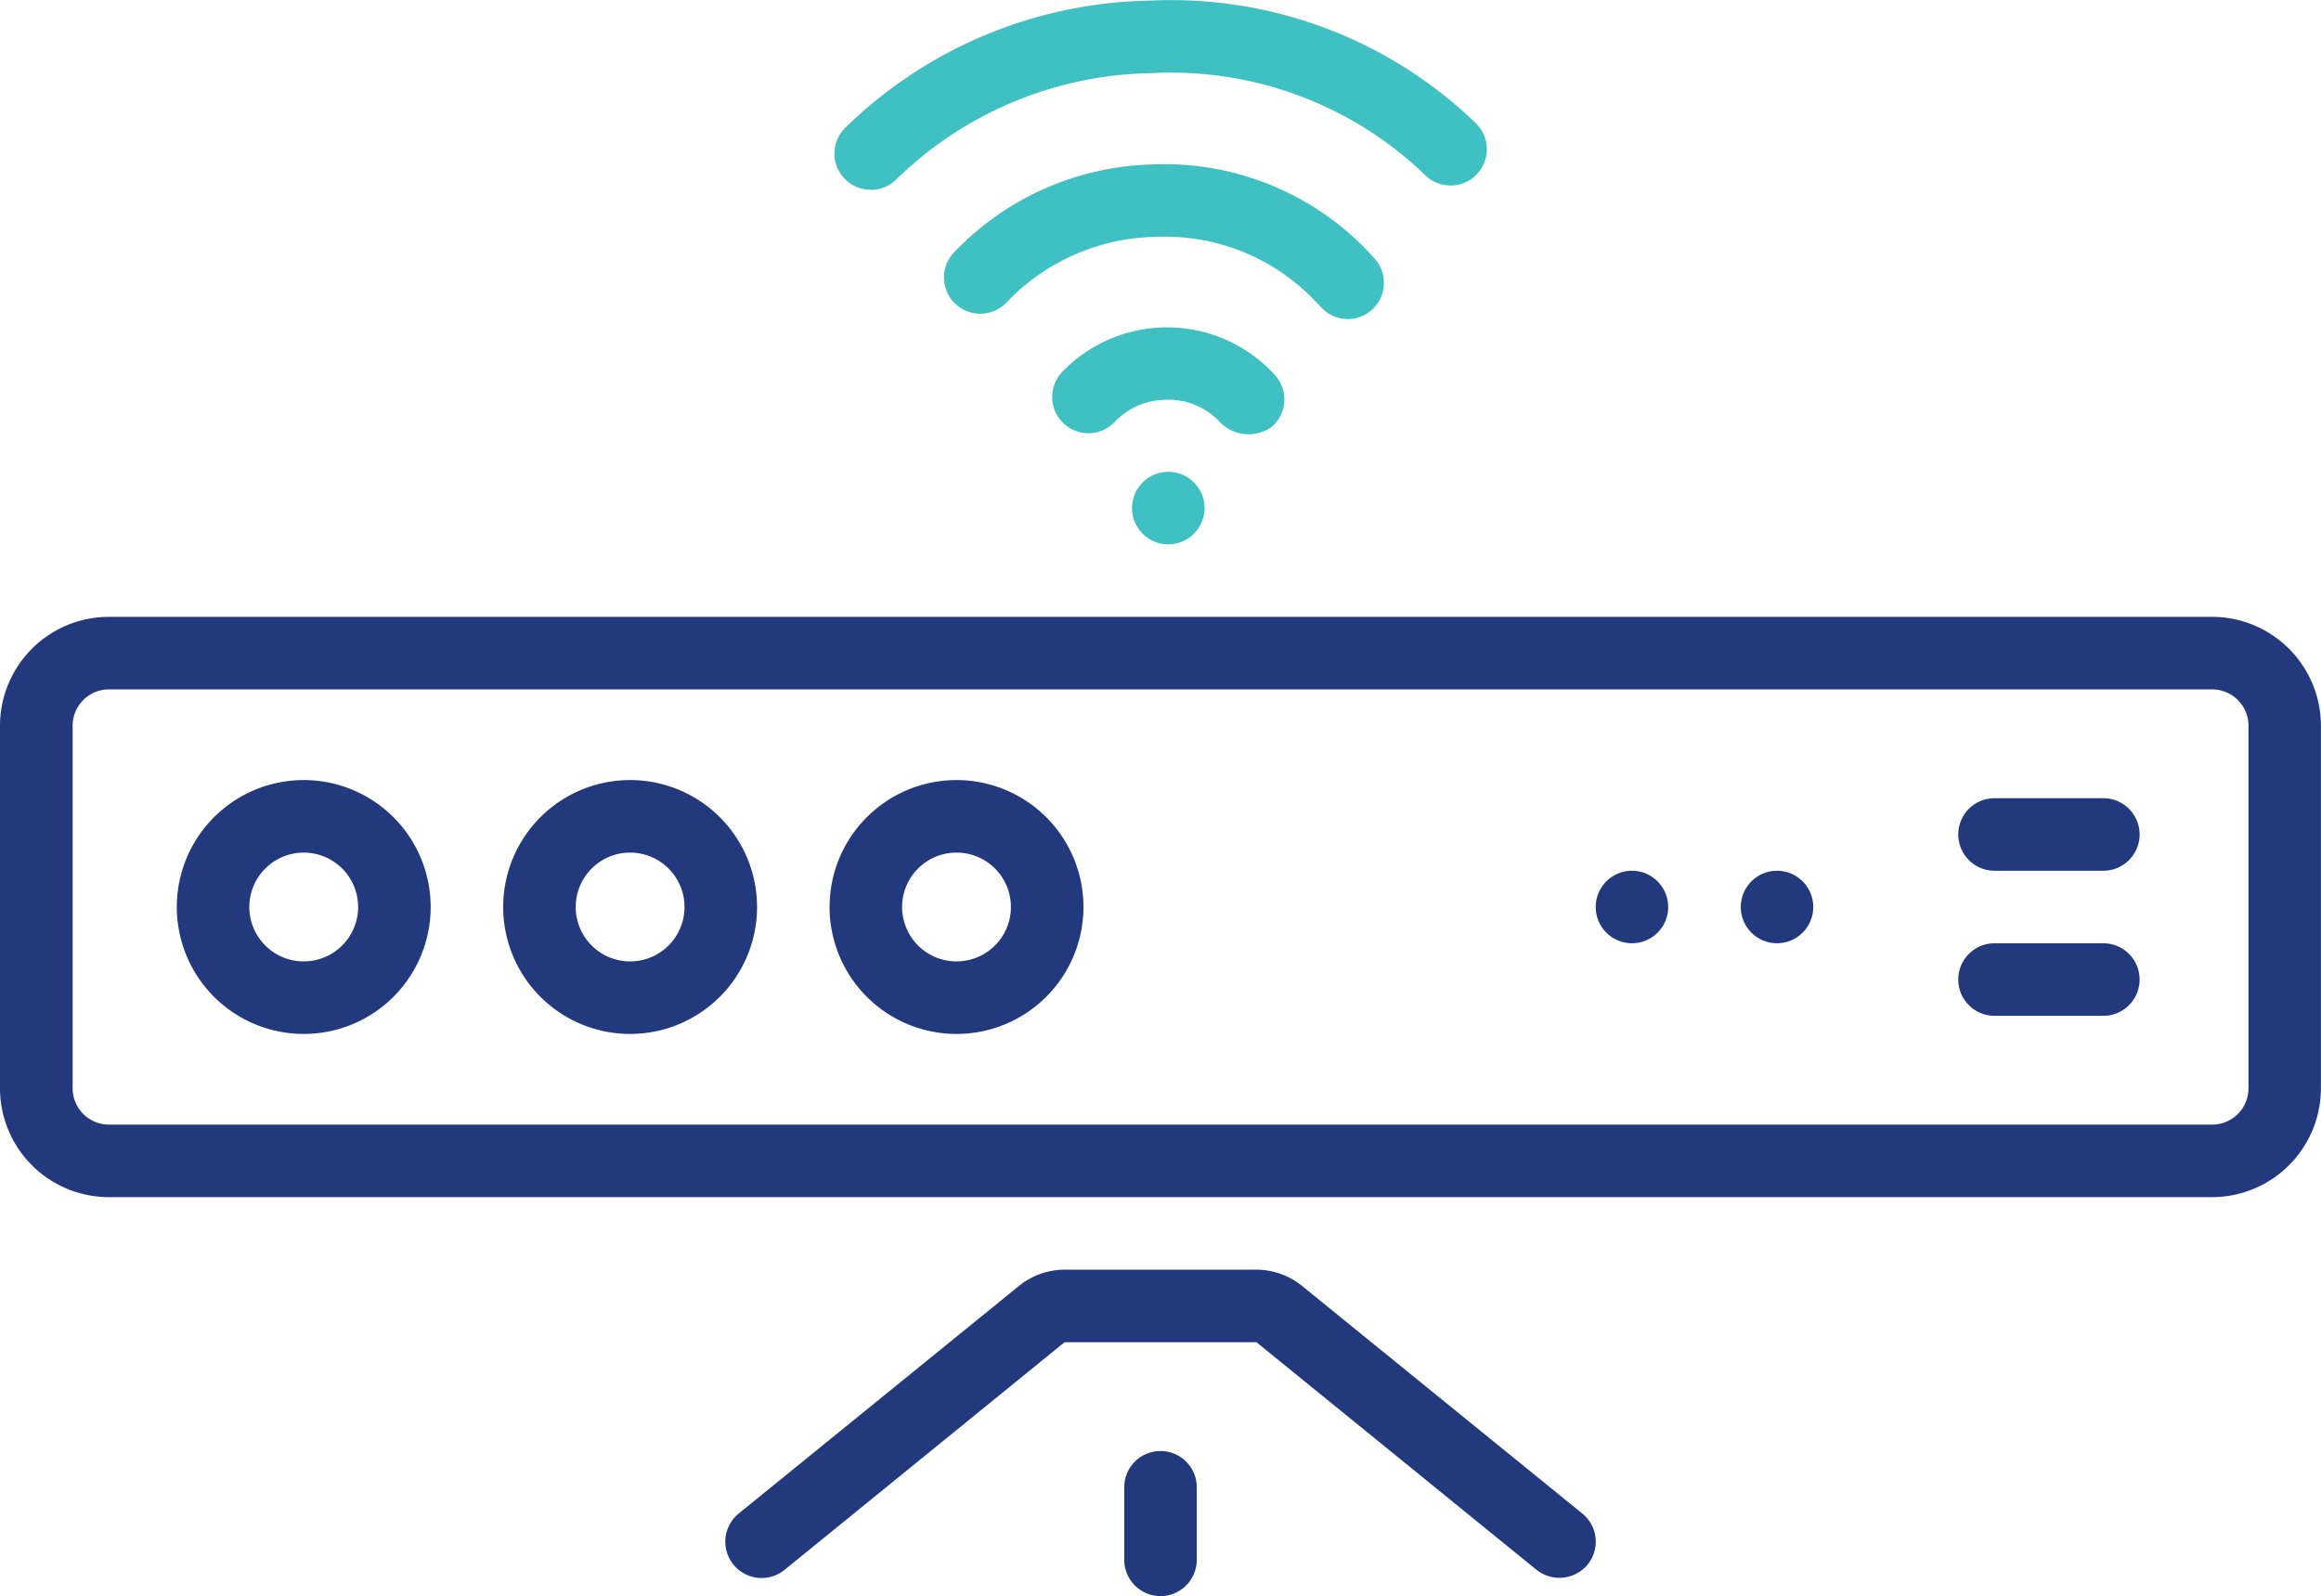 <svg xmlns="http://www.w3.org/2000/svg" width="113.66" height="78.156" viewBox="0 0 113.66 78.156"><defs><style>.a{fill:#23397e;}.b{fill:#3fc0c3;}</style></defs><g transform="translate(0 -19.983)"><path class="a" d="M108.333,54h-103A5.334,5.334,0,0,0,0,59.328V77.087a5.334,5.334,0,0,0,5.328,5.328h103a5.334,5.334,0,0,0,5.328-5.328V59.328A5.334,5.334,0,0,0,108.333,54Zm1.776,23.087a1.778,1.778,0,0,1-1.776,1.776h-103a1.778,1.778,0,0,1-1.776-1.776V59.328a1.778,1.778,0,0,1,1.776-1.776h103a1.778,1.778,0,0,1,1.776,1.776Z" transform="translate(0 -3.811)"/><path class="a" d="M15.966,63a6.216,6.216,0,1,0,6.216,6.216A6.216,6.216,0,0,0,15.966,63Zm0,8.88a2.664,2.664,0,1,1,2.664-2.664A2.664,2.664,0,0,1,15.966,71.879Z" transform="translate(-1.092 -4.819)"/><path class="a" d="M33.966,63a6.216,6.216,0,1,0,6.216,6.216A6.216,6.216,0,0,0,33.966,63Zm0,8.88a2.664,2.664,0,1,1,2.664-2.664,2.664,2.664,0,0,1-2.664,2.664Z" transform="translate(-3.109 -4.819)"/><path class="a" d="M51.966,63a6.216,6.216,0,1,0,6.216,6.216A6.216,6.216,0,0,0,51.966,63Zm0,8.88a2.664,2.664,0,1,1,2.664-2.664A2.664,2.664,0,0,1,51.966,71.879Z" transform="translate(-5.125 -4.819)"/><path class="a" d="M115.1,64h-5.328a1.776,1.776,0,0,0,0,3.552H115.1a1.776,1.776,0,1,0,0-3.552Z" transform="translate(-12.099 -4.931)"/><path class="a" d="M115.1,72h-5.328a1.776,1.776,0,1,0,0,3.552H115.1a1.776,1.776,0,1,0,0-3.552Z" transform="translate(-12.099 -5.827)"/><circle class="a" cx="1.776" cy="1.776" r="1.776" transform="translate(85.245 62.621)"/><circle class="a" cx="1.776" cy="1.776" r="1.776" transform="translate(78.141 62.621)"/><path class="b" d="M-4183.6-1480.06a1.776,1.776,0,0,1,1.776-1.775,1.775,1.775,0,0,1,1.775,1.775,1.776,1.776,0,0,1-1.775,1.776A1.776,1.776,0,0,1-4183.6-1480.06Zm4.327-4.179a3.411,3.411,0,0,0-2.712-1.122,3.478,3.478,0,0,0-2.445,1.064,1.774,1.774,0,0,1-2.509.1,1.776,1.776,0,0,1-.1-2.51,7.133,7.133,0,0,1,5.274-2.2,7.126,7.126,0,0,1,5.2,2.376,1.765,1.765,0,0,1,.42,1.294,1.764,1.764,0,0,1-.626,1.208,1.962,1.962,0,0,1-1.128.356A1.964,1.964,0,0,1-4179.269-1484.239Zm4.882-5.7a10.166,10.166,0,0,0-8.08-3.4,10.333,10.333,0,0,0-7.258,3.191,1.775,1.775,0,0,1-2.509.1,1.776,1.776,0,0,1-.1-2.51,13.9,13.9,0,0,1,9.754-4.329,13.753,13.753,0,0,1,10.9,4.651,1.776,1.776,0,0,1-.207,2.5,1.768,1.768,0,0,1-1.147.421A1.771,1.771,0,0,1-4174.387-1489.943Zm-22.026-5.706a1.776,1.776,0,0,1-1.615-1.081,1.774,1.774,0,0,1,.343-1.912,21.843,21.843,0,0,1,14.938-6.269,21.467,21.467,0,0,1,16.014,6.028,1.778,1.778,0,0,1-.017,2.512,1.777,1.777,0,0,1-2.512-.017,17.913,17.913,0,0,0-13.376-4.972,18.268,18.268,0,0,0-12.5,5.2,1.769,1.769,0,0,1-1.249.516Z" transform="translate(4239.036 1524.922)"/><path class="a" d="M81.966,101.941,68.248,90.8a3.561,3.561,0,0,0-2.239-.8H56.614a3.561,3.561,0,0,0-2.239.8L40.656,101.941A1.776,1.776,0,1,0,42.9,104.7L56.614,93.552h9.395L79.727,104.7a1.8,1.8,0,0,0,2.5-.258,1.775,1.775,0,0,0-.258-2.5Z" transform="translate(-4.481 -7.844)"/><path class="a" d="M63.776,100A1.776,1.776,0,0,0,62,101.776v3.552a1.776,1.776,0,1,0,3.552,0v-3.552A1.776,1.776,0,0,0,63.776,100Z" transform="translate(-6.946 -8.964)"/></g></svg>